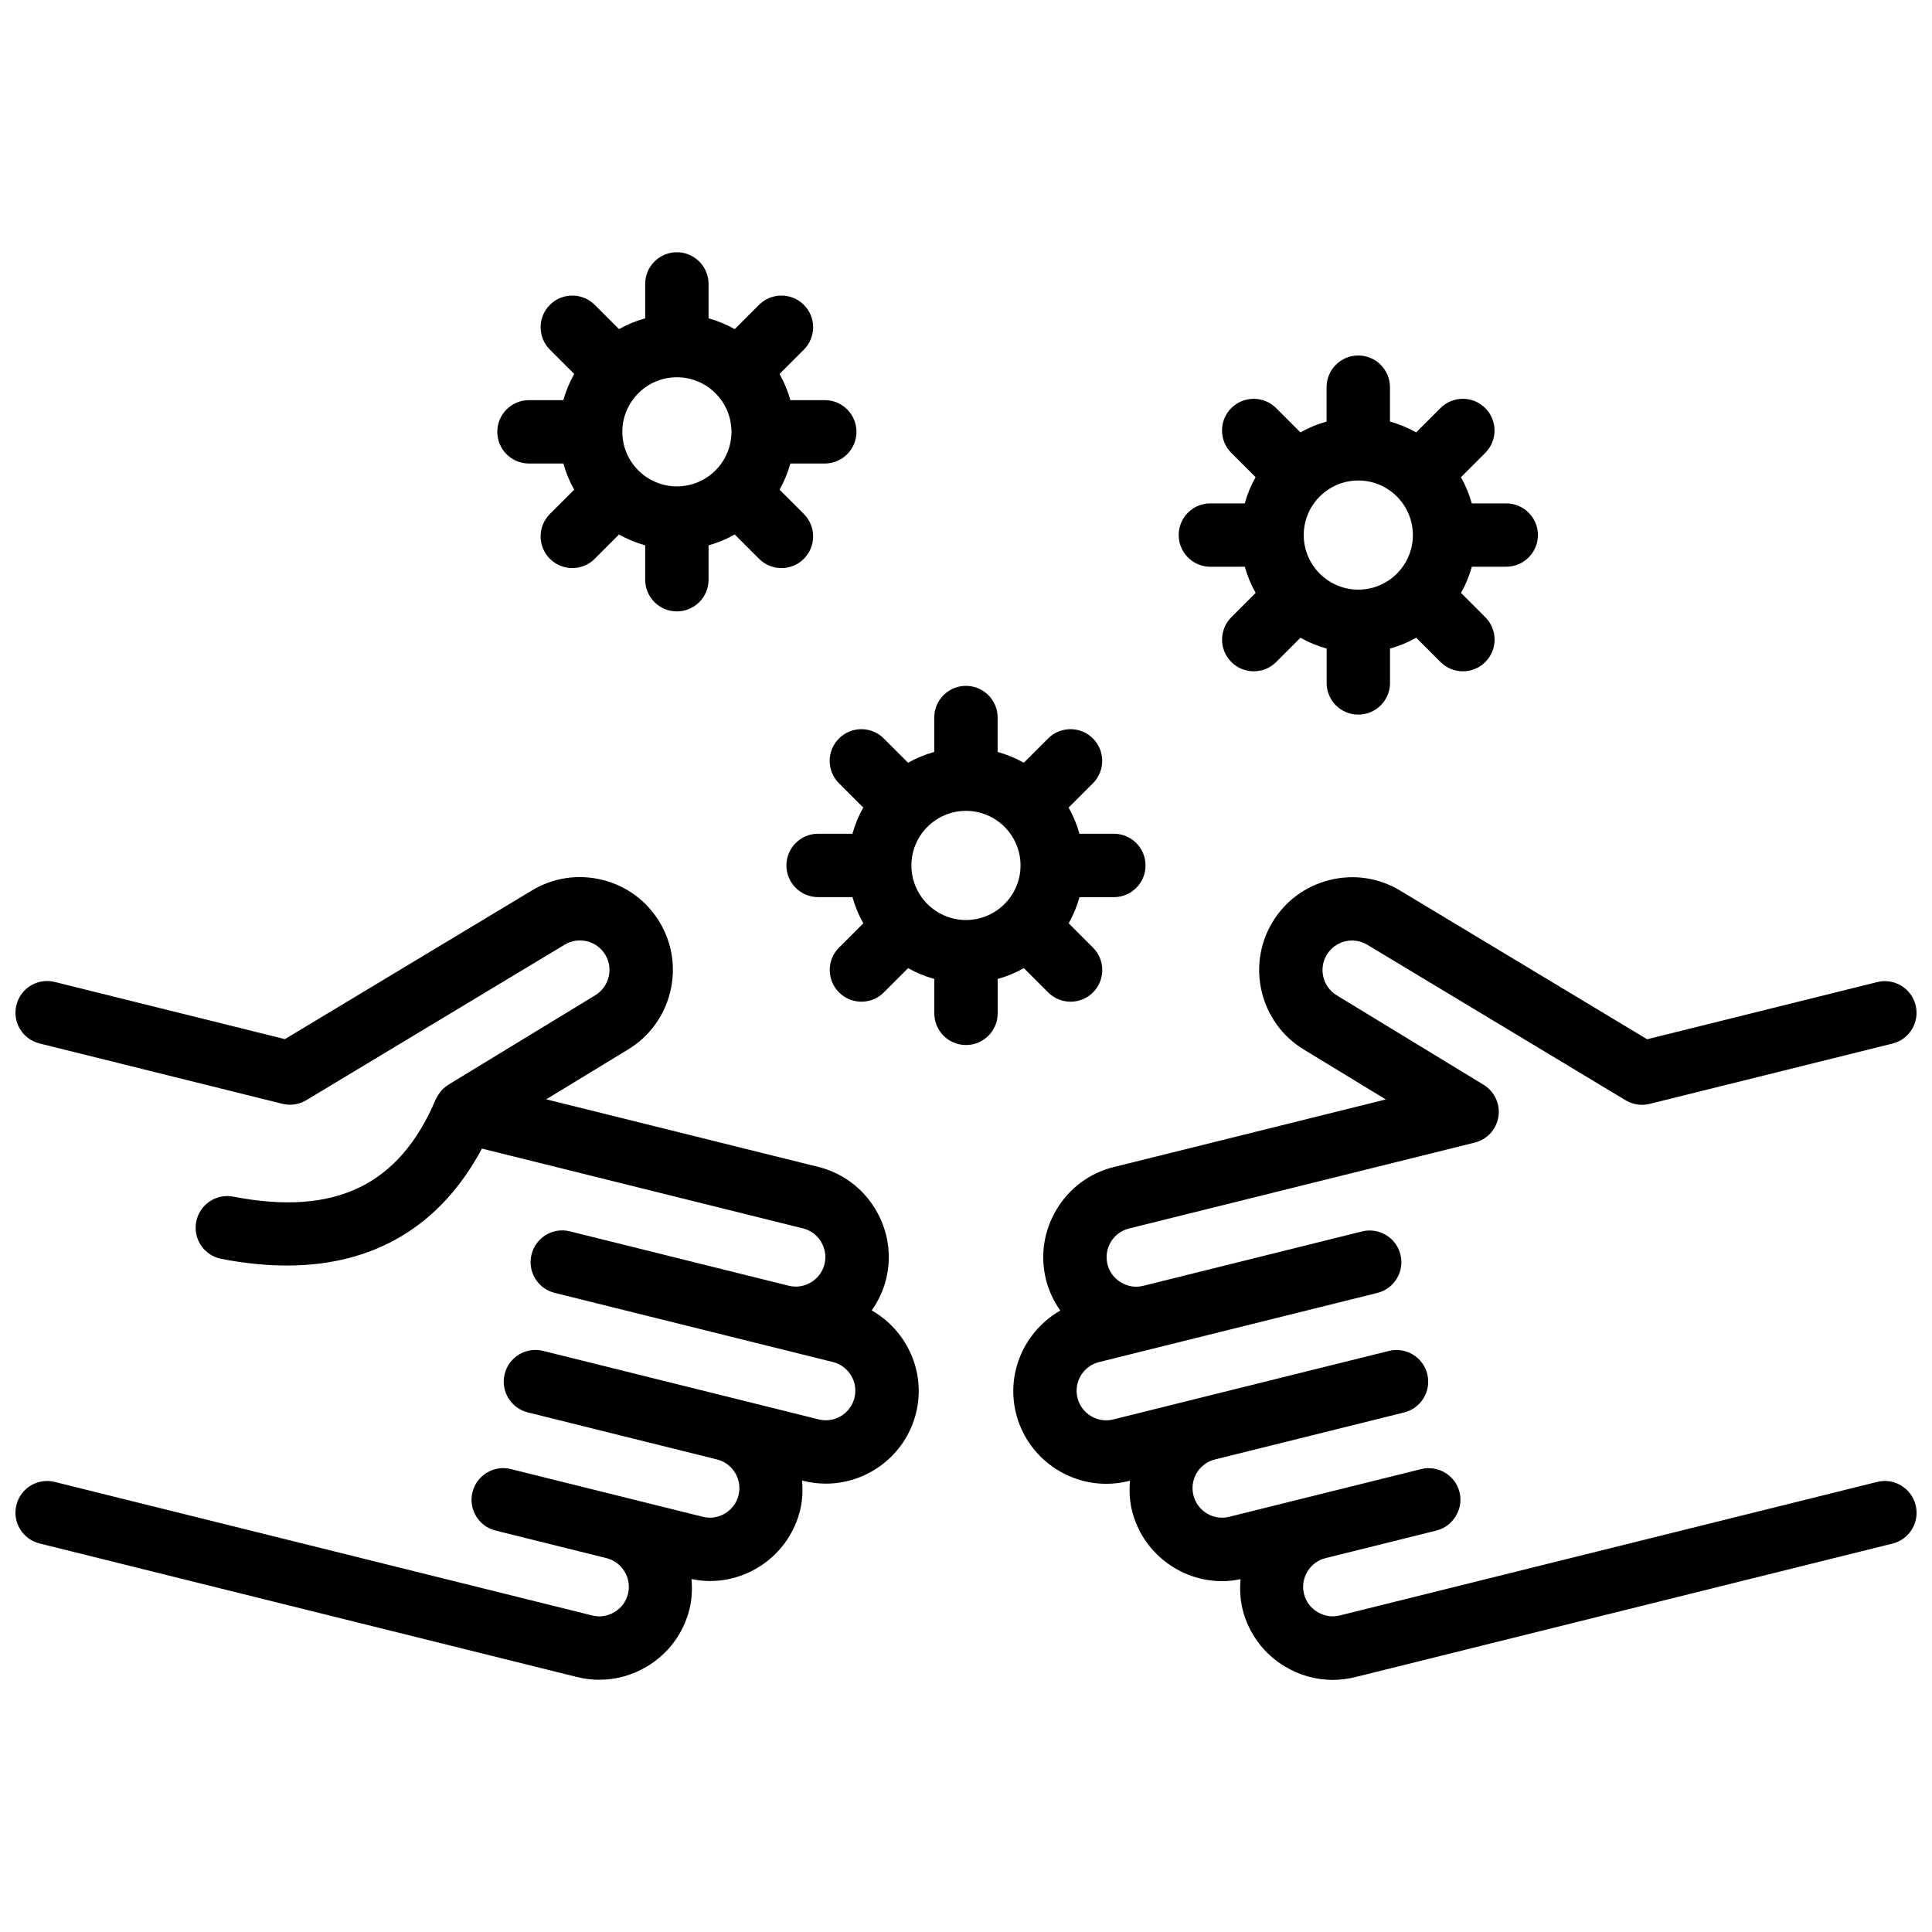 <?xml version="1.0" encoding="UTF-8"?>
<!-- The Best Svg Icon site in the world: iconSvg.co, Visit us! https://iconsvg.co -->
<svg width="800px" height="800px" version="1.1" viewBox="144 144 512 512" xmlns="http://www.w3.org/2000/svg">
 <defs>
  <clipPath id="b">
   <path d="m412 376h239.9v214h-239.9z"/>
  </clipPath>
  <clipPath id="a">
   <path d="m148.09 376h239.91v214h-239.91z"/>
  </clipPath>
 </defs>
 <g clip-path="url(#b)">
  <path d="m641.48 536.72-142.42 35.391c-2.008 0.516-4.113 0.172-5.918-0.902-1.801-1.086-3.074-2.793-3.57-4.809-0.504-2.004-0.18-4.109 0.906-5.91 1.082-1.801 2.789-3.074 4.805-3.57l29.379-7.305c2.445-0.609 4.344-2.25 5.414-4.332 0.648-1.266 1.012-2.68 0.953-4.16-0.023-0.559-0.102-1.125-0.242-1.684-0.695-2.777-2.691-4.883-5.184-5.82-0.027-0.012-0.055-0.027-0.09-0.039-0.309-0.113-0.637-0.172-0.957-0.25-0.207-0.051-0.402-0.125-0.617-0.156-0.312-0.051-0.637-0.039-0.957-0.055-0.23-0.012-0.461-0.051-0.688-0.039-0.559 0.023-1.125 0.102-1.691 0.246l-10.559 2.625-40.293 10.016c-4.16 1.062-8.441-1.516-9.484-5.715-1.043-4.176 1.504-8.418 5.676-9.473l34.395-8.547h0.004l15.77-3.918c4.508-1.121 7.242-5.676 6.129-10.172-1.113-4.5-5.664-7.242-10.172-6.129l-15.762 3.918h-0.016l-13.215 3.285-21.145 5.25c-0.012 0-0.016 0.004-0.027 0.012l-22.871 5.688c-4.172 1.059-8.445-1.523-9.488-5.711-1.043-4.191 1.516-8.453 5.711-9.488l15.762-3.918h0.012l20.84-5.18 20.645-5.129h0.004l16.484-4.098c4.508-1.121 7.242-5.676 6.129-10.172-1.121-4.496-5.672-7.242-10.172-6.129l-46.105 11.457-11.883 2.957c-2.004 0.516-4.113 0.18-5.91-0.902-1.801-1.086-3.074-2.793-3.57-4.805-1.043-4.191 1.516-8.445 5.711-9.484l91.621-22.766c3.293-0.816 5.766-3.531 6.273-6.879 0.516-3.348-1.043-6.672-3.93-8.441l-38.898-23.691c-3.695-2.227-4.891-7.047-2.672-10.746 2.227-3.695 7.035-4.902 10.746-2.672l68.473 41.219c1.91 1.148 4.199 1.488 6.356 0.957l64.359-15.988c4.508-1.121 7.242-5.676 6.129-10.172-1.121-4.496-5.672-7.238-10.172-6.125l-60.984 15.152-65.496-39.422c-5.621-3.383-12.242-4.367-18.629-2.781-6.398 1.59-11.777 5.562-15.164 11.18-7.004 11.633-3.234 26.793 8.359 33.777l21.676 13.199-72.09 17.914c-6.363 1.578-11.746 5.559-15.141 11.207-3.391 5.648-4.398 12.258-2.82 18.629 0.746 2.988 2.059 5.738 3.789 8.191-9.309 5.336-14.441 16.305-11.738 27.227 2.781 11.184 12.863 18.688 23.91 18.688 1.961 0 3.945-0.234 5.934-0.727l0.359-0.09c-0.219 2.602-0.129 5.262 0.539 7.934 2.789 11.191 12.859 18.688 23.902 18.688 1.605 0 3.234-0.203 4.863-0.531-0.223 2.652-0.117 5.348 0.539 8 1.586 6.363 5.562 11.746 11.211 15.141 3.894 2.344 8.258 3.551 12.672 3.551 1.98 0 3.984-0.246 5.949-0.734l142.41-35.391c4.508-1.121 7.242-5.676 6.129-10.172-1.137-4.539-5.684-7.289-10.188-6.168z"/>
 </g>
 <g clip-path="url(#a)">
  <path d="m375.02 491.27c1.723-2.453 3.039-5.199 3.785-8.191 1.586-6.371 0.582-12.98-2.816-18.629-3.398-5.648-8.777-9.629-15.141-11.207l-72.094-17.914 21.641-13.176c5.621-3.383 9.59-8.766 11.184-15.164 1.59-6.398 0.598-13.016-2.781-18.629-3.383-5.621-8.766-9.59-15.16-11.184-6.398-1.586-13.016-0.598-18.637 2.781l-65.5 39.422-60.984-15.148c-4.512-1.137-9.059 1.629-10.172 6.125-1.121 4.5 1.625 9.051 6.125 10.172l64.352 15.988c2.168 0.531 4.445 0.191 6.356-0.957l68.48-41.219c3.695-2.227 8.52-1.031 10.746 2.676 1.07 1.773 1.383 3.875 0.875 5.922-0.508 2.043-1.762 3.75-3.582 4.848l-38.859 23.668c-0.027 0.016-0.051 0.043-0.078 0.066-0.609 0.379-1.164 0.855-1.664 1.387-0.117 0.129-0.223 0.258-0.332 0.391-0.387 0.465-0.723 0.973-1.008 1.527-0.062 0.125-0.141 0.234-0.195 0.359-0.027 0.055-0.062 0.102-0.09 0.164-9.66 22.801-26.684 30.988-53.633 25.777-4.559-0.891-8.957 2.094-9.84 6.644-0.883 4.551 2.094 8.961 6.644 9.84 6.113 1.188 11.922 1.77 17.426 1.77 23.207 0 40.754-10.586 51.645-30.988l85.086 21.145c2.008 0.5 3.719 1.762 4.797 3.566 1.086 1.801 1.406 3.902 0.906 5.922-0.5 2.008-1.77 3.719-3.57 4.805-1.809 1.082-3.894 1.418-5.918 0.902l-12.801-3.18-45.18-11.23c-4.516-1.125-9.059 1.629-10.172 6.129-1.121 4.5 1.625 9.051 6.125 10.172l16.473 4.098c0.004 0 0.012 0.004 0.016 0.004l28.688 7.133 12.797 3.18h0.012l15.762 3.918c4.191 1.043 6.75 5.297 5.711 9.488-1.043 4.188-5.277 6.769-9.488 5.711l-22.883-5.688c-0.004 0-0.012-0.004-0.023-0.004l-23.98-5.961-10.371-2.582h-0.012l-15.77-3.918c-4.508-1.129-9.059 1.629-10.172 6.129-1.121 4.5 1.625 9.051 6.125 10.172l27.703 6.887 22.449 5.582c4.18 1.047 6.734 5.297 5.699 9.477-1.047 4.199-5.289 6.777-9.488 5.715l-50.852-12.641c-0.566-0.141-1.129-0.219-1.684-0.246-2.789-0.117-5.426 1.172-7.059 3.359-0.656 0.875-1.148 1.887-1.426 3.012-0.141 0.566-0.219 1.129-0.242 1.684-0.117 2.789 1.172 5.426 3.352 7.059 0.875 0.656 1.887 1.148 3.012 1.426l29.379 7.305c2.008 0.5 3.719 1.762 4.805 3.566 1.086 1.801 1.406 3.906 0.906 5.918-0.5 2.016-1.77 3.723-3.57 4.809-1.809 1.082-3.906 1.418-5.918 0.902l-142.42-35.387c-4.523-1.125-9.059 1.625-10.172 6.129-1.121 4.5 1.625 9.051 6.125 10.172l142.41 35.391c1.977 0.488 3.969 0.734 5.957 0.734 4.418 0 8.777-1.203 12.672-3.551 5.648-3.398 9.629-8.777 11.207-15.148 0.66-2.652 0.766-5.34 0.543-7.992 1.629 0.332 3.258 0.527 4.863 0.527 11.043 0 21.113-7.496 23.898-18.691 0.668-2.672 0.75-5.328 0.539-7.934l0.363 0.09c1.98 0.492 3.969 0.727 5.93 0.727 11.051 0 21.121-7.5 23.902-18.688 2.711-10.914-2.422-21.887-11.738-27.223z"/>
 </g>
 <path d="m439.18 364.95h-9.113c-0.684-2.445-1.645-4.769-2.871-6.938l6.438-6.438c3.281-3.281 3.281-8.598 0-11.875-3.281-3.281-8.594-3.281-11.875 0l-6.438 6.438c-2.168-1.227-4.488-2.188-6.938-2.871v-9.109c0-4.641-3.758-8.398-8.398-8.398s-8.398 3.758-8.398 8.398v9.109c-2.445 0.684-4.769 1.645-6.938 2.871l-6.438-6.438c-3.281-3.281-8.594-3.281-11.875 0-3.281 3.273-3.281 8.598 0 11.875l6.438 6.438c-1.227 2.168-2.188 4.488-2.871 6.938h-9.094c-4.641 0-8.398 3.758-8.398 8.398s3.758 8.398 8.398 8.398h9.109c0.684 2.445 1.645 4.769 2.871 6.938l-6.438 6.438c-3.281 3.273-3.281 8.594 0 11.875 1.633 1.645 3.789 2.457 5.938 2.457 2.148 0 4.301-0.816 5.938-2.453l6.438-6.438c2.168 1.227 4.488 2.188 6.938 2.871v9.109c0 4.637 3.758 8.398 8.398 8.398s8.398-3.762 8.398-8.398v-9.109c2.445-0.684 4.769-1.645 6.938-2.871l6.438 6.438c1.641 1.645 3.789 2.457 5.938 2.457 2.148 0 4.301-0.816 5.938-2.453 3.281-3.281 3.281-8.598 0-11.879l-6.438-6.438c1.227-2.168 2.184-4.488 2.871-6.93l9.098-0.004c4.637 0 8.398-3.758 8.398-8.398 0-4.648-3.762-8.406-8.398-8.406zm-53.648 8.398c0-7.973 6.488-14.461 14.461-14.461s14.461 6.488 14.461 14.461c-0.004 7.973-6.488 14.465-14.457 14.465-7.973 0-14.465-6.492-14.465-14.465z"/>
 <path d="m543.15 277.4h-9.113c-0.684-2.445-1.645-4.769-2.871-6.938l6.438-6.438c3.281-3.281 3.281-8.598 0-11.875-3.281-3.281-8.594-3.281-11.875 0l-6.438 6.438c-2.168-1.227-4.488-2.188-6.938-2.871v-9.109c0-4.641-3.762-8.398-8.398-8.398s-8.398 3.758-8.398 8.398v9.109c-2.445 0.684-4.769 1.645-6.938 2.871l-6.438-6.438c-3.281-3.281-8.594-3.281-11.875 0s-3.281 8.598 0 11.875l6.438 6.438c-1.227 2.168-2.188 4.488-2.871 6.938h-9.109c-4.637 0-8.398 3.758-8.398 8.398s3.762 8.398 8.398 8.398l9.125-0.004c0.684 2.445 1.645 4.769 2.871 6.938l-6.438 6.438c-3.281 3.273-3.281 8.598 0 11.875 1.641 1.641 3.789 2.457 5.938 2.457 2.148 0 4.301-0.816 5.938-2.457l6.438-6.438c2.168 1.227 4.488 2.188 6.938 2.871v9.109c0 4.641 3.762 8.398 8.398 8.398 4.637 0 8.398-3.758 8.398-8.398v-9.109c2.445-0.684 4.769-1.645 6.938-2.871l6.438 6.438c1.641 1.641 3.789 2.457 5.938 2.457 2.148 0 4.301-0.816 5.938-2.457 3.281-3.281 3.281-8.598 0-11.879l-6.438-6.441c1.227-2.168 2.188-4.488 2.871-6.938h9.113c4.637 0 8.398-3.758 8.398-8.398s-3.777-8.387-8.414-8.387zm-53.648 8.398c0-7.973 6.488-14.461 14.465-14.461 7.973 0 14.461 6.488 14.461 14.461s-6.488 14.461-14.461 14.461c-7.977-0.004-14.465-6.492-14.465-14.461z"/>
 <path d="m362.57 250.04h-9.109c-0.684-2.445-1.645-4.769-2.871-6.938l6.438-6.438c3.281-3.281 3.281-8.598 0-11.875-3.281-3.281-8.598-3.281-11.875 0l-6.438 6.438c-2.168-1.227-4.488-2.188-6.938-2.871v-9.109c0-4.641-3.758-8.398-8.398-8.398s-8.398 3.758-8.398 8.398v9.109c-2.445 0.684-4.769 1.645-6.938 2.871l-6.438-6.438c-3.281-3.281-8.594-3.281-11.875 0-3.281 3.273-3.281 8.598 0 11.875l6.438 6.438c-1.227 2.168-2.188 4.488-2.871 6.938h-9.109c-4.641 0-8.398 3.758-8.398 8.398s3.758 8.398 8.398 8.398h9.109c0.684 2.445 1.645 4.769 2.871 6.938l-6.438 6.438c-3.281 3.273-3.281 8.594 0 11.875 1.633 1.641 3.789 2.457 5.938 2.457 2.148 0 4.301-0.816 5.938-2.457l6.438-6.438c2.168 1.227 4.488 2.188 6.938 2.871v9.109c0 4.641 3.758 8.398 8.398 8.398s8.398-3.758 8.398-8.398v-9.109c2.445-0.684 4.769-1.645 6.938-2.871l6.438 6.438c1.641 1.641 3.789 2.457 5.938 2.457 2.148 0 4.301-0.816 5.938-2.457 3.281-3.273 3.281-8.598 0-11.875l-6.438-6.438c1.227-2.168 2.188-4.488 2.871-6.938h9.109c4.641 0 8.398-3.758 8.398-8.398 0.012-4.641-3.758-8.398-8.398-8.398zm-53.645 8.398c0-7.973 6.488-14.461 14.461-14.461 7.973 0 14.461 6.488 14.461 14.461s-6.488 14.461-14.461 14.461c-7.973 0-14.461-6.488-14.461-14.461z"/>
</svg>